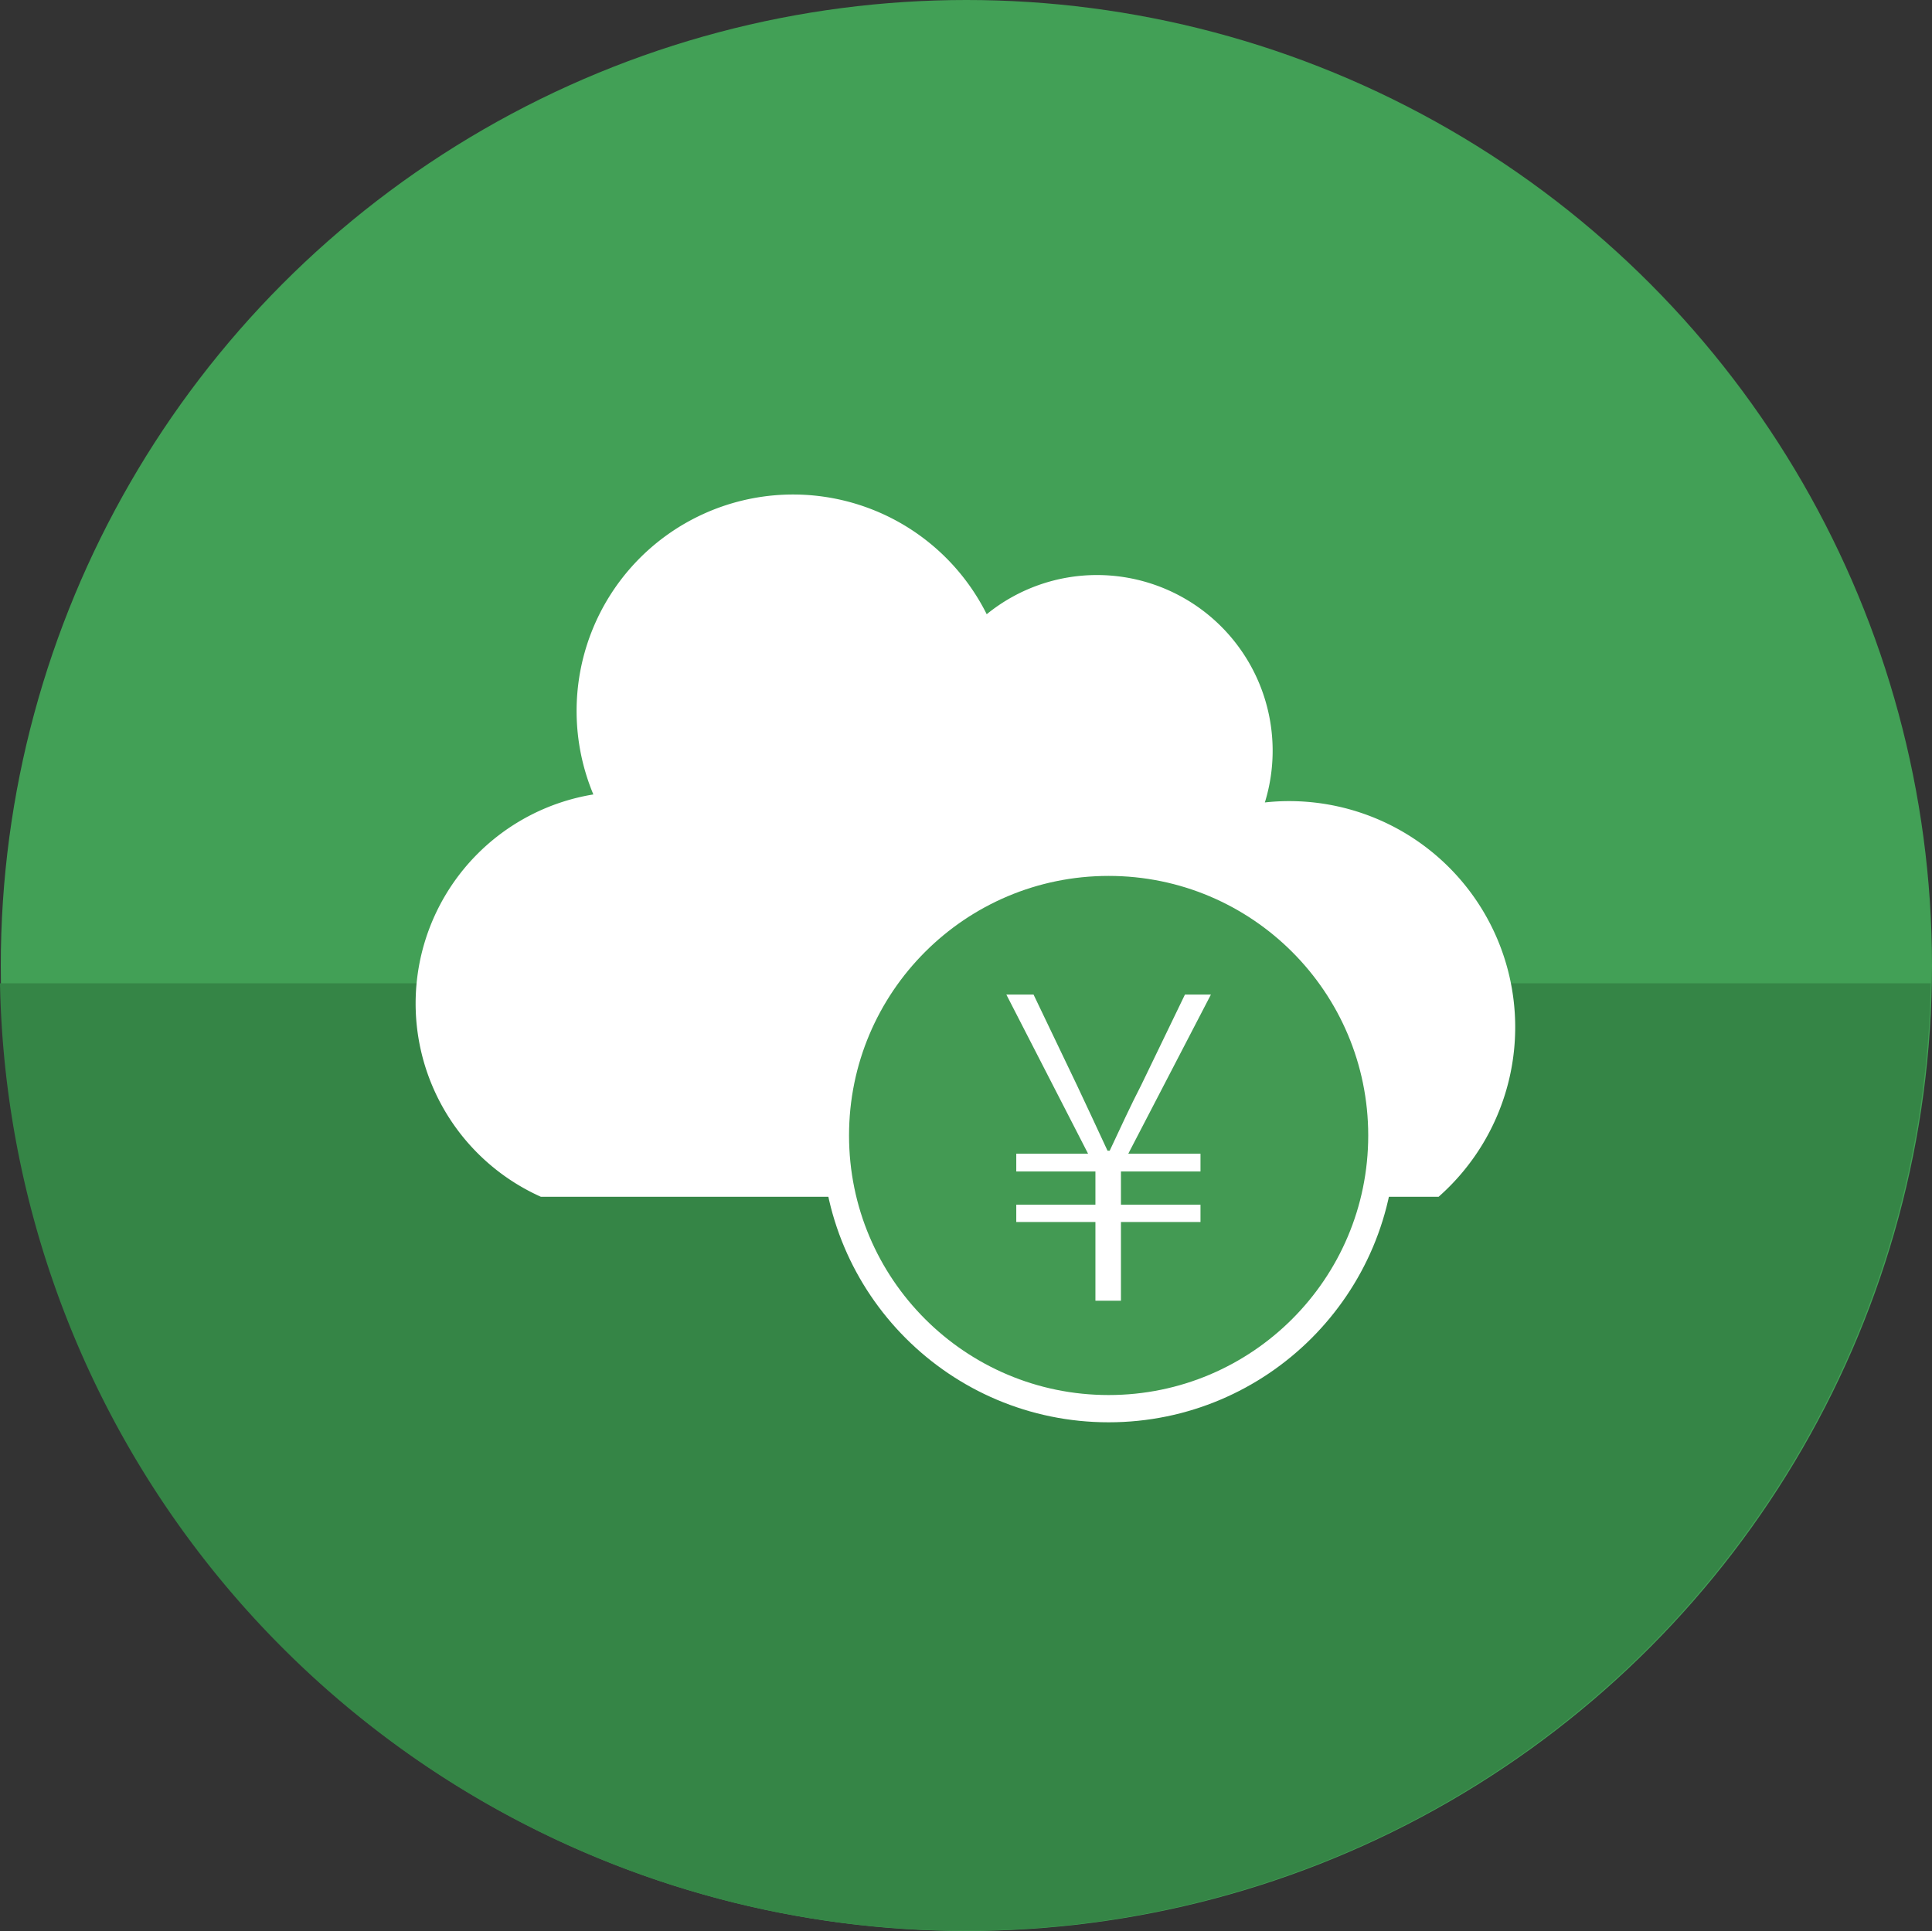 <svg id="レイヤー_1" data-name="レイヤー 1" xmlns="http://www.w3.org/2000/svg" viewBox="0 0 345.14 345"><rect x="0" y="0" width="345.14" height="345" fill="#333333" stroke="none"/><defs><style>.cls-1{fill:#42a056;}.cls-2{fill:#358546;}.cls-3{fill:#fff;}.cls-4{fill:#439a53;stroke:#fff;stroke-miterlimit:10;stroke-width:4.87px;}</style></defs><g id="レイヤー_2" data-name="レイヤー 2"><g id="レイヤー_1-2" data-name="レイヤー 1-2"><circle class="cls-1" cx="172.64" cy="172.5" r="172.5"/></g></g><path class="cls-2" d="M0,175.68a172.49,172.49,0,0,0,344.92,0Z"/><path class="cls-3" d="M96.61,213.82H257a40.39,40.39,0,0,0-26.7-70.69,38.78,38.78,0,0,0-4.34.24A31.39,31.39,0,0,0,196,102.74a31.19,31.19,0,0,0-19.73,7A38.67,38.67,0,0,0,106,141.94a37.84,37.84,0,0,0-9.38,71.88Z"/><circle class="cls-4" cx="198.05" cy="202.87" r="48.81"/><path class="cls-3" d="M195.69,218.33H181.55v-3.09h14.14V209.3H181.55v-3.17h12.83l-14.6-28.43h4.86l7.73,16.15c1.78,3.78,3.55,7.57,5.48,11.74h.39c2-4.25,3.71-8,5.64-11.74l7.8-16.15h4.64l-14.76,28.43h12.9v3.17H200.25v5.94h14.21v3.09H200.25v14.06h-4.56Z"/></svg>